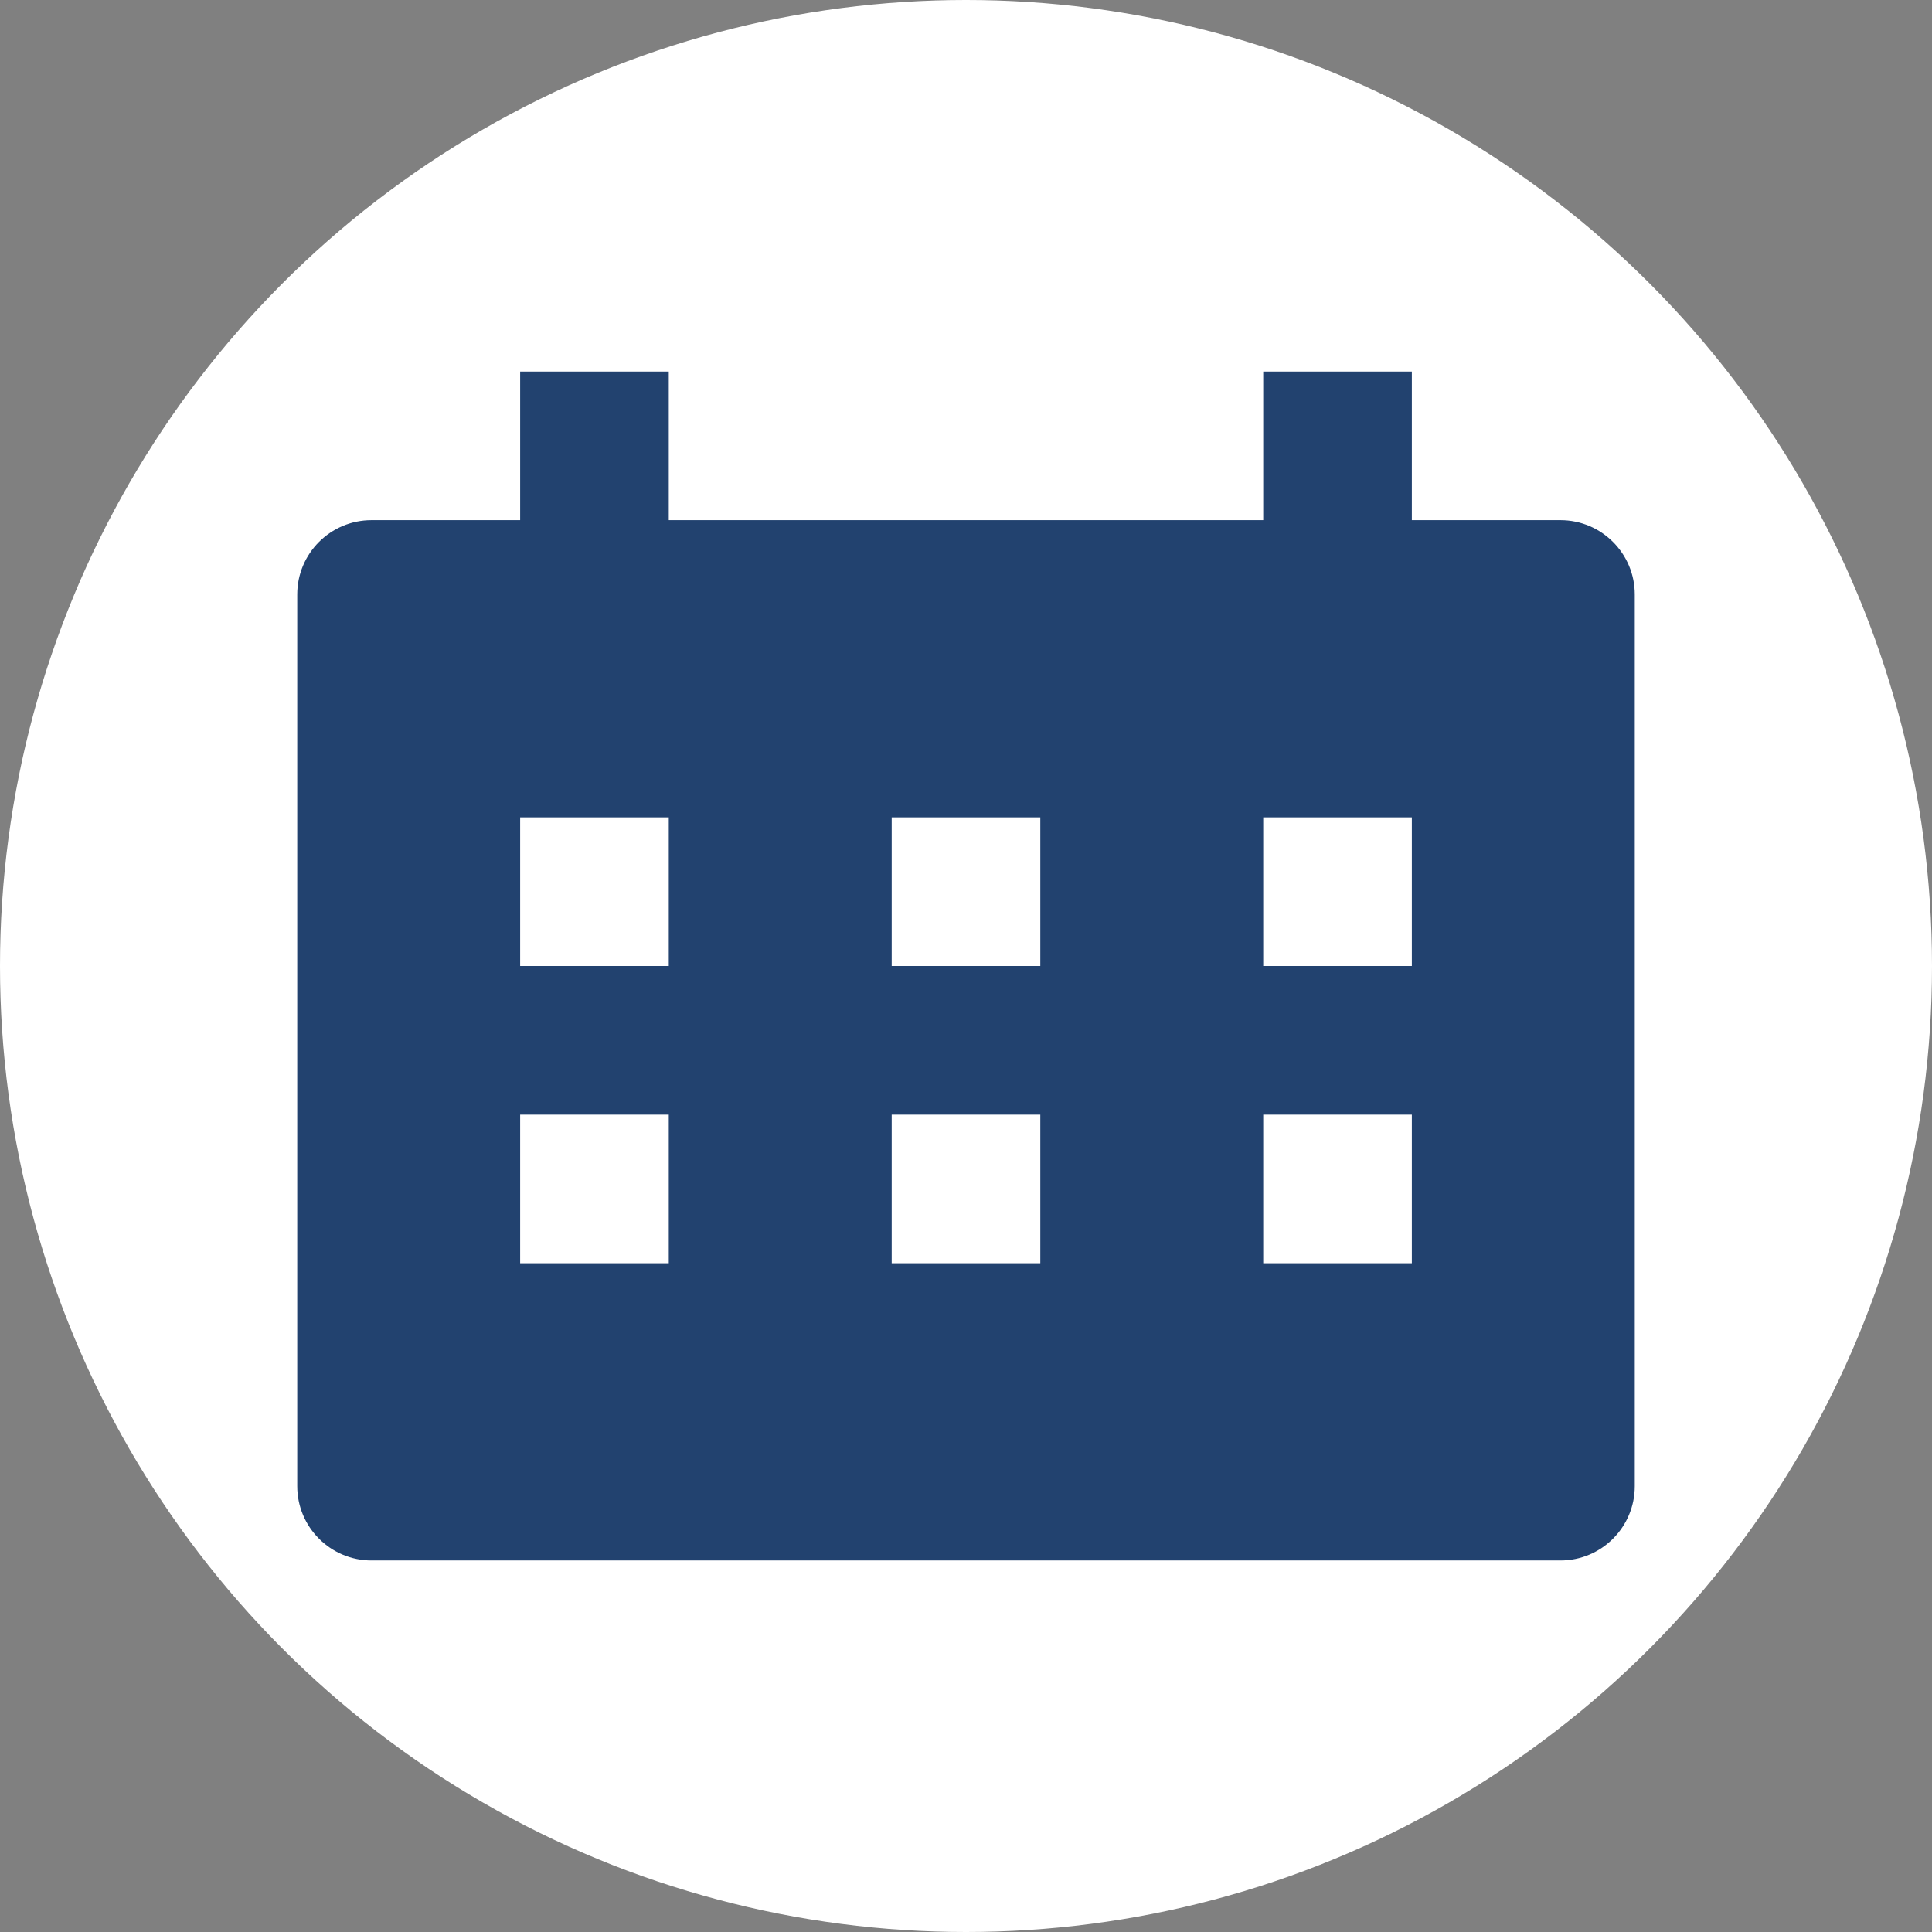 <svg width="26" height="26" viewBox="0 0 26 26" fill="none" xmlns="http://www.w3.org/2000/svg">
<rect x="0" y="0" width="26" height="26" fill="#808080" stroke="none"/>
<circle cx="13" cy="13" r="13" fill="white"/>
<path fill-rule="evenodd" clip-rule="evenodd" d="M7 5H9V7H17V5H19V7H21C21.552 7 22 7.448 22 8V20C22 20.552 21.552 21 21 21H5C4.448 21 4 20.552 4 20V8C4 7.448 4.448 7 5 7H7V5ZM7 11H9V13H7V11ZM14 11H12V13H14V11ZM17 11H19V13H17V11ZM9 15H7V17H9V15ZM12 15H14V17H12V15ZM19 15H17V17H19V15Z" fill="#22426F"/>
</svg>
